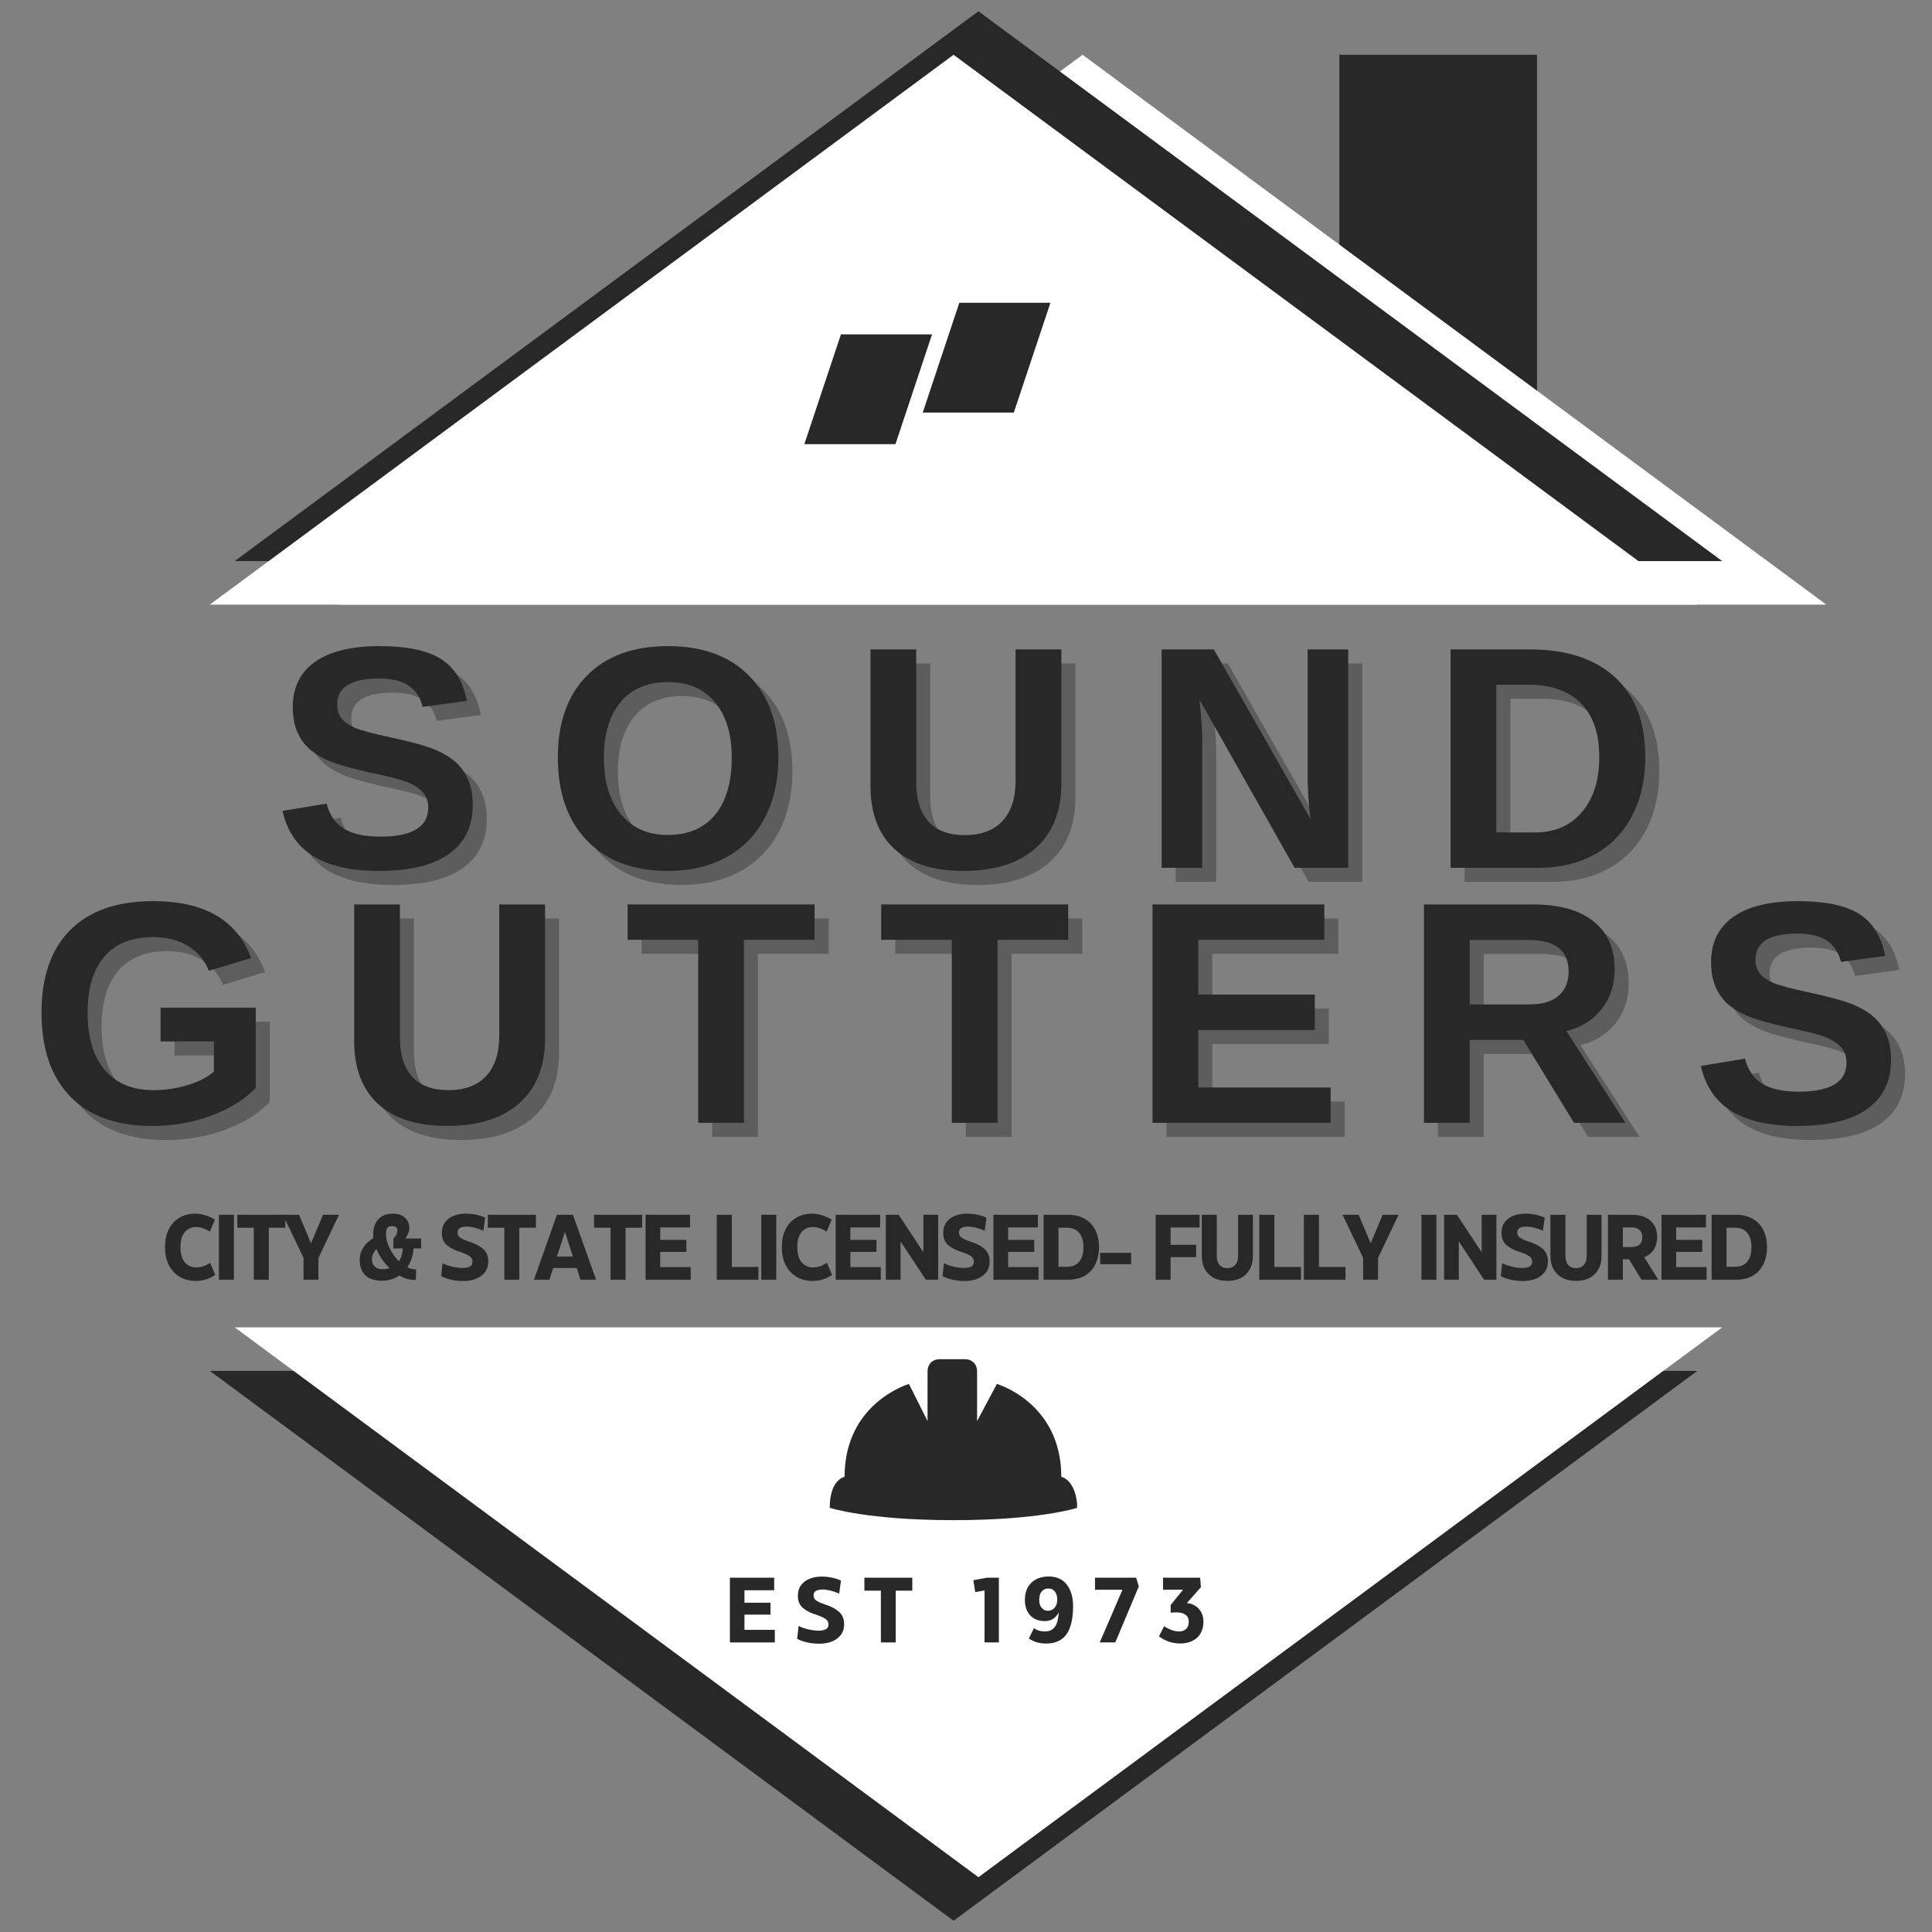 <svg xmlns="http://www.w3.org/2000/svg" xmlns:xlink="http://www.w3.org/1999/xlink" width="500" zoomAndPan="magnify" viewBox="0 0 375 375" height="500" preserveAspectRatio="xMidYMid meet" version="1.0"><rect x="0" y="0" width="375" height="375" fill="#808080" stroke="none"/><defs><g/><clipPath id="bfea6e0fd9"><path d="M 259.973 10.633 L 298.336 10.633 L 298.336 85.414 L 259.973 85.414 Z M 259.973 10.633 " clip-rule="nonzero"/></clipPath><clipPath id="7cecde736a"><path d="M 0.973 0.633 L 39.336 0.633 L 39.336 75.414 L 0.973 75.414 Z M 0.973 0.633 " clip-rule="nonzero"/></clipPath><clipPath id="0c1fde2411"><rect x="0" width="40" y="0" height="76"/></clipPath><clipPath id="26f0d1555e"><path d="M 65.766 10.633 L 354.676 10.633 L 354.676 117.359 L 65.766 117.359 Z M 65.766 10.633 " clip-rule="nonzero"/></clipPath><clipPath id="3bd9280e80"><path d="M 210.129 10.633 L 354.492 117.359 L 65.766 117.359 Z M 210.129 10.633 " clip-rule="nonzero"/></clipPath><clipPath id="f022d18fbb"><path d="M 0.766 0.633 L 289.676 0.633 L 289.676 107.359 L 0.766 107.359 Z M 0.766 0.633 " clip-rule="nonzero"/></clipPath><clipPath id="4c687a1baa"><path d="M 145.129 0.633 L 289.492 107.359 L 0.766 107.359 Z M 145.129 0.633 " clip-rule="nonzero"/></clipPath><clipPath id="8f90486362"><rect x="0" width="290" y="0" height="108"/></clipPath><clipPath id="ae03999d94"><path d="M 45.551 2.184 L 334.461 2.184 L 334.461 108.91 L 45.551 108.91 Z M 45.551 2.184 " clip-rule="nonzero"/></clipPath><clipPath id="00d0e18f83"><path d="M 189.914 2.184 L 334.277 108.91 L 45.551 108.91 Z M 189.914 2.184 " clip-rule="nonzero"/></clipPath><clipPath id="57e4e78dea"><path d="M 0.551 0.184 L 289.32 0.184 L 289.32 106.91 L 0.551 106.91 Z M 0.551 0.184 " clip-rule="nonzero"/></clipPath><clipPath id="7a4635a149"><path d="M 144.914 0.184 L 289.277 106.91 L 0.551 106.91 Z M 144.914 0.184 " clip-rule="nonzero"/></clipPath><clipPath id="995d0db4d0"><rect x="0" width="290" y="0" height="107"/></clipPath><clipPath id="f34e215985"><path d="M 40.723 10.633 L 329.633 10.633 L 329.633 117.359 L 40.723 117.359 Z M 40.723 10.633 " clip-rule="nonzero"/></clipPath><clipPath id="3bcef4e76d"><path d="M 185.086 10.633 L 329.449 117.359 L 40.723 117.359 Z M 185.086 10.633 " clip-rule="nonzero"/></clipPath><clipPath id="a90567962c"><path d="M 0.723 0.633 L 289.52 0.633 L 289.52 107.359 L 0.723 107.359 Z M 0.723 0.633 " clip-rule="nonzero"/></clipPath><clipPath id="60ab68425e"><path d="M 145.086 0.633 L 289.449 107.359 L 0.723 107.359 Z M 145.086 0.633 " clip-rule="nonzero"/></clipPath><clipPath id="da2626ef1e"><rect x="0" width="290" y="0" height="108"/></clipPath><clipPath id="5a6e01998a"><path d="M 156.125 64.898 L 180.926 64.898 L 180.926 86.207 L 156.125 86.207 Z M 156.125 64.898 " clip-rule="nonzero"/></clipPath><clipPath id="60ec684b35"><path d="M 163.227 64.898 L 180.91 64.898 L 173.809 86.207 L 156.125 86.207 Z M 163.227 64.898 " clip-rule="nonzero"/></clipPath><clipPath id="1aad1d5640"><path d="M 0.125 0.898 L 24.926 0.898 L 24.926 22.207 L 0.125 22.207 Z M 0.125 0.898 " clip-rule="nonzero"/></clipPath><clipPath id="641589b936"><path d="M 7.227 0.898 L 24.91 0.898 L 17.809 22.207 L 0.125 22.207 Z M 7.227 0.898 " clip-rule="nonzero"/></clipPath><clipPath id="a2a0db749e"><rect x="0" width="25" y="0" height="23"/></clipPath><clipPath id="7f6b2ff200"><path d="M 179.102 58.773 L 203.902 58.773 L 203.902 80.078 L 179.102 80.078 Z M 179.102 58.773 " clip-rule="nonzero"/></clipPath><clipPath id="1e646024c7"><path d="M 186.203 58.773 L 203.887 58.773 L 196.785 80.078 L 179.102 80.078 Z M 186.203 58.773 " clip-rule="nonzero"/></clipPath><clipPath id="4ec8b53e5b"><path d="M 0.102 0.773 L 24.902 0.773 L 24.902 22.078 L 0.102 22.078 Z M 0.102 0.773 " clip-rule="nonzero"/></clipPath><clipPath id="02e4daa081"><path d="M 7.203 0.773 L 24.887 0.773 L 17.785 22.078 L 0.102 22.078 Z M 7.203 0.773 " clip-rule="nonzero"/></clipPath><clipPath id="073d5196d2"><rect x="0" width="25" y="0" height="23"/></clipPath><clipPath id="367f566597"><path d="M 40.539 266.086 L 329.449 266.086 L 329.449 372.812 L 40.539 372.812 Z M 40.539 266.086 " clip-rule="nonzero"/></clipPath><clipPath id="1009fb9895"><path d="M 185.086 372.812 L 40.723 266.086 L 329.449 266.086 Z M 185.086 372.812 " clip-rule="nonzero"/></clipPath><clipPath id="3bdf153c86"><path d="M 0.559 0.086 L 289.449 0.086 L 289.449 106.812 L 0.559 106.812 Z M 0.559 0.086 " clip-rule="nonzero"/></clipPath><clipPath id="198b78e420"><path d="M 145.086 106.812 L 0.723 0.086 L 289.449 0.086 Z M 145.086 106.812 " clip-rule="nonzero"/></clipPath><clipPath id="7993142580"><rect x="0" width="290" y="0" height="107"/></clipPath><clipPath id="747331bfa8"><path d="M 45.367 257.637 L 334.277 257.637 L 334.277 364.363 L 45.367 364.363 Z M 45.367 257.637 " clip-rule="nonzero"/></clipPath><clipPath id="44782d602e"><path d="M 189.914 364.363 L 45.551 257.637 L 334.277 257.637 Z M 189.914 364.363 " clip-rule="nonzero"/></clipPath><clipPath id="3d2212954b"><path d="M 0.367 0.637 L 289.277 0.637 L 289.277 107.363 L 0.367 107.363 Z M 0.367 0.637 " clip-rule="nonzero"/></clipPath><clipPath id="c83bf96c9a"><path d="M 144.914 107.363 L 0.551 0.637 L 289.277 0.637 Z M 144.914 107.363 " clip-rule="nonzero"/></clipPath><clipPath id="53ad227c7a"><rect x="0" width="290" y="0" height="108"/></clipPath><clipPath id="0977fb7587"><path d="M 161.051 263.797 L 209.051 263.797 L 209.051 295.297 L 161.051 295.297 Z M 161.051 263.797 " clip-rule="nonzero"/></clipPath></defs><g clip-path="url(#bfea6e0fd9)"><g transform="matrix(1, 0, 0, 1, 259, 10)"><g clip-path="url(#0c1fde2411)"><g clip-path="url(#7cecde736a)"><path fill="#282828" d="M 0.973 0.633 L 39.336 0.633 L 39.336 75.414 L 0.973 75.414 Z M 0.973 0.633 " fill-opacity="1" fill-rule="nonzero"/></g></g></g></g><g clip-path="url(#26f0d1555e)"><g clip-path="url(#3bd9280e80)"><g transform="matrix(1, 0, 0, 1, 65, 10)"><g clip-path="url(#8f90486362)"><g clip-path="url(#f022d18fbb)"><g clip-path="url(#4c687a1baa)"><path fill="#ffffff" d="M 0.766 0.633 L 289.676 0.633 L 289.676 107.359 L 0.766 107.359 Z M 0.766 0.633 " fill-opacity="1" fill-rule="nonzero"/></g></g></g></g></g></g><g clip-path="url(#ae03999d94)"><g clip-path="url(#00d0e18f83)"><g transform="matrix(1, 0, 0, 1, 45, 2)"><g clip-path="url(#995d0db4d0)"><g clip-path="url(#57e4e78dea)"><g clip-path="url(#7a4635a149)"><path fill="#282828" d="M 0.551 0.184 L 289.461 0.184 L 289.461 106.91 L 0.551 106.91 Z M 0.551 0.184 " fill-opacity="1" fill-rule="nonzero"/></g></g></g></g></g></g><g clip-path="url(#f34e215985)"><g clip-path="url(#3bcef4e76d)"><g transform="matrix(1, 0, 0, 1, 40, 10)"><g clip-path="url(#da2626ef1e)"><g clip-path="url(#a90567962c)"><g clip-path="url(#60ab68425e)"><path fill="#ffffff" d="M 0.723 0.633 L 289.633 0.633 L 289.633 107.359 L 0.723 107.359 Z M 0.723 0.633 " fill-opacity="1" fill-rule="nonzero"/></g></g></g></g></g></g><g clip-path="url(#5a6e01998a)"><g clip-path="url(#60ec684b35)"><g transform="matrix(1, 0, 0, 1, 156, 64)"><g clip-path="url(#a2a0db749e)"><g clip-path="url(#1aad1d5640)"><g clip-path="url(#641589b936)"><path fill="#282828" d="M 0.125 0.898 L 24.926 0.898 L 24.926 22.207 L 0.125 22.207 Z M 0.125 0.898 " fill-opacity="1" fill-rule="nonzero"/></g></g></g></g></g></g><g clip-path="url(#7f6b2ff200)"><g clip-path="url(#1e646024c7)"><g transform="matrix(1, 0, 0, 1, 179, 58)"><g clip-path="url(#073d5196d2)"><g clip-path="url(#4ec8b53e5b)"><g clip-path="url(#02e4daa081)"><path fill="#282828" d="M 0.102 0.773 L 24.902 0.773 L 24.902 22.078 L 0.102 22.078 Z M 0.102 0.773 " fill-opacity="1" fill-rule="nonzero"/></g></g></g></g></g></g><g fill="#282828" fill-opacity="0.4"><g transform="translate(55.783, 171.164)"><g><path d="M 38.703 -12.219 C 38.703 -8.062 37.16 -4.883 34.078 -2.688 C 30.992 -0.488 26.473 0.609 20.516 0.609 C 15.078 0.609 10.812 -0.352 7.719 -2.281 C 4.633 -4.207 2.656 -7.129 1.781 -11.047 L 10.344 -12.453 C 10.926 -10.211 12.062 -8.582 13.75 -7.562 C 15.438 -6.551 17.773 -6.047 20.766 -6.047 C 26.961 -6.047 30.062 -7.93 30.062 -11.703 C 30.062 -12.91 29.703 -13.906 28.984 -14.688 C 28.273 -15.469 27.273 -16.117 25.984 -16.641 C 24.691 -17.16 22.207 -17.789 18.531 -18.531 C 15.363 -19.281 13.156 -19.879 11.906 -20.328 C 10.664 -20.773 9.547 -21.305 8.547 -21.922 C 7.547 -22.535 6.691 -23.27 5.984 -24.125 C 5.285 -24.988 4.738 -26.004 4.344 -27.172 C 3.957 -28.336 3.766 -29.672 3.766 -31.172 C 3.766 -35.004 5.203 -37.938 8.078 -39.969 C 10.953 -42.008 15.141 -43.031 20.641 -43.031 C 25.898 -43.031 29.848 -42.207 32.484 -40.562 C 35.117 -38.914 36.816 -36.195 37.578 -32.406 L 28.984 -31.234 C 28.535 -33.055 27.633 -34.426 26.281 -35.344 C 24.926 -36.27 22.988 -36.734 20.469 -36.734 C 15.082 -36.734 12.391 -35.051 12.391 -31.688 C 12.391 -30.582 12.676 -29.676 13.25 -28.969 C 13.82 -28.27 14.672 -27.676 15.797 -27.188 C 16.922 -26.695 19.195 -26.082 22.625 -25.344 C 26.695 -24.477 29.609 -23.676 31.359 -22.938 C 33.117 -22.207 34.508 -21.352 35.531 -20.375 C 36.562 -19.406 37.348 -18.242 37.891 -16.891 C 38.43 -15.535 38.703 -13.977 38.703 -12.219 Z M 38.703 -12.219 "/></g></g></g><g fill="#282828" fill-opacity="0.4"><g transform="translate(108.468, 171.164)"><g><path d="M 45.344 -21.391 C 45.344 -16.984 44.469 -13.102 42.719 -9.75 C 40.977 -6.395 38.484 -3.828 35.234 -2.047 C 31.984 -0.273 28.191 0.609 23.859 0.609 C 17.203 0.609 11.984 -1.348 8.203 -5.266 C 4.422 -9.191 2.531 -14.566 2.531 -21.391 C 2.531 -28.191 4.414 -33.5 8.188 -37.312 C 11.957 -41.125 17.203 -43.031 23.922 -43.031 C 30.641 -43.031 35.891 -41.102 39.672 -37.25 C 43.453 -33.395 45.344 -28.109 45.344 -21.391 Z M 36.281 -21.391 C 36.281 -25.961 35.195 -29.547 33.031 -32.141 C 30.875 -34.742 27.836 -36.047 23.922 -36.047 C 19.953 -36.047 16.883 -34.754 14.719 -32.172 C 12.551 -29.598 11.469 -26.004 11.469 -21.391 C 11.469 -16.734 12.57 -13.066 14.781 -10.391 C 17 -7.711 20.023 -6.375 23.859 -6.375 C 27.828 -6.375 30.891 -7.676 33.047 -10.281 C 35.203 -12.895 36.281 -16.598 36.281 -21.391 Z M 36.281 -21.391 "/></g></g></g><g fill="#282828" fill-opacity="0.4"><g transform="translate(167.984, 171.164)"><g><path d="M 21.75 0.609 C 15.914 0.609 11.445 -0.812 8.344 -3.656 C 5.25 -6.508 3.703 -10.586 3.703 -15.891 L 3.703 -42.391 L 12.578 -42.391 L 12.578 -16.578 C 12.578 -13.234 13.375 -10.691 14.969 -8.953 C 16.562 -7.211 18.906 -6.344 22 -6.344 C 25.164 -6.344 27.598 -7.25 29.297 -9.062 C 31.004 -10.883 31.859 -13.488 31.859 -16.875 L 31.859 -42.391 L 40.75 -42.391 L 40.75 -16.344 C 40.75 -10.969 39.086 -6.797 35.766 -3.828 C 32.441 -0.867 27.77 0.609 21.75 0.609 Z M 21.75 0.609 "/></g></g></g><g fill="#282828" fill-opacity="0.4"><g transform="translate(224.069, 171.164)"><g><path d="M 29.938 0 L 11.469 -32.641 C 11.82 -29.473 12 -26.926 12 -25 L 12 0 L 4.125 0 L 4.125 -42.391 L 14.266 -42.391 L 33.016 -9.484 C 32.648 -12.504 32.469 -15.258 32.469 -17.75 L 32.469 -42.391 L 40.344 -42.391 L 40.344 0 Z M 29.938 0 "/></g></g></g><g fill="#282828" fill-opacity="0.4"><g transform="translate(280.154, 171.164)"><g><path d="M 41.922 -21.516 C 41.922 -17.141 41.062 -13.32 39.344 -10.062 C 37.625 -6.801 35.195 -4.305 32.062 -2.578 C 28.926 -0.859 25.332 0 21.281 0 L 4.125 0 L 4.125 -42.391 L 19.469 -42.391 C 26.613 -42.391 32.141 -40.586 36.047 -36.984 C 39.961 -33.391 41.922 -28.234 41.922 -21.516 Z M 32.984 -21.516 C 32.984 -26.066 31.797 -29.539 29.422 -31.938 C 27.055 -34.332 23.676 -35.531 19.281 -35.531 L 13 -35.531 L 13 -6.859 L 20.516 -6.859 C 24.328 -6.859 27.359 -8.172 29.609 -10.797 C 31.859 -13.43 32.984 -17.004 32.984 -21.516 Z M 32.984 -21.516 "/></g></g></g><g fill="#282828" fill-opacity="0.4"><g transform="translate(8.252, 220.664)"><g><path d="M 24.25 -6.344 C 26.562 -6.344 28.801 -6.676 30.969 -7.344 C 33.133 -8.02 34.805 -8.883 35.984 -9.938 L 35.984 -15.797 L 25.641 -15.797 L 25.641 -22.359 L 44.109 -22.359 L 44.109 -6.766 C 41.867 -4.461 38.945 -2.656 35.344 -1.344 C 31.738 -0.039 27.961 0.609 24.016 0.609 C 17.109 0.609 11.801 -1.301 8.094 -5.125 C 4.383 -8.945 2.531 -14.367 2.531 -21.391 C 2.531 -28.367 4.395 -33.719 8.125 -37.438 C 11.852 -41.164 17.219 -43.031 24.219 -43.031 C 34.164 -43.031 40.492 -39.348 43.203 -31.984 L 35.031 -29.516 C 34.145 -31.66 32.758 -33.285 30.875 -34.391 C 28.988 -35.492 26.77 -36.047 24.219 -36.047 C 20.051 -36.047 16.883 -34.781 14.719 -32.25 C 12.551 -29.727 11.469 -26.109 11.469 -21.391 C 11.469 -16.598 12.582 -12.891 14.812 -10.266 C 17.051 -7.648 20.195 -6.344 24.25 -6.344 Z M 24.25 -6.344 "/></g></g></g><g fill="#282828" fill-opacity="0.4"><g transform="translate(67.767, 220.664)"><g><path d="M 21.75 0.609 C 15.914 0.609 11.445 -0.812 8.344 -3.656 C 5.25 -6.508 3.703 -10.586 3.703 -15.891 L 3.703 -42.391 L 12.578 -42.391 L 12.578 -16.578 C 12.578 -13.234 13.375 -10.691 14.969 -8.953 C 16.562 -7.211 18.906 -6.344 22 -6.344 C 25.164 -6.344 27.598 -7.25 29.297 -9.062 C 31.004 -10.883 31.859 -13.488 31.859 -16.875 L 31.859 -42.391 L 40.75 -42.391 L 40.75 -16.344 C 40.75 -10.969 39.086 -6.797 35.766 -3.828 C 32.441 -0.867 27.77 0.609 21.75 0.609 Z M 21.75 0.609 "/></g></g></g><g fill="#282828" fill-opacity="0.4"><g transform="translate(123.852, 220.664)"><g><path d="M 23.266 -35.531 L 23.266 0 L 14.391 0 L 14.391 -35.531 L 0.688 -35.531 L 0.688 -42.391 L 36.984 -42.391 L 36.984 -35.531 Z M 23.266 -35.531 "/></g></g></g><g fill="#282828" fill-opacity="0.4"><g transform="translate(173.077, 220.664)"><g><path d="M 23.266 -35.531 L 23.266 0 L 14.391 0 L 14.391 -35.531 L 0.688 -35.531 L 0.688 -42.391 L 36.984 -42.391 L 36.984 -35.531 Z M 23.266 -35.531 "/></g></g></g><g fill="#282828" fill-opacity="0.4"><g transform="translate(222.303, 220.664)"><g><path d="M 4.125 0 L 4.125 -42.391 L 37.469 -42.391 L 37.469 -35.531 L 13 -35.531 L 13 -24.891 L 35.625 -24.891 L 35.625 -18.031 L 13 -18.031 L 13 -6.859 L 38.703 -6.859 L 38.703 0 Z M 4.125 0 "/></g></g></g><g fill="#282828" fill-opacity="0.4"><g transform="translate(274.988, 220.664)"><g><path d="M 33.25 0 L 23.406 -16.094 L 13 -16.094 L 13 0 L 4.125 0 L 4.125 -42.391 L 25.312 -42.391 C 30.363 -42.391 34.266 -41.301 37.016 -39.125 C 39.766 -36.957 41.141 -33.836 41.141 -29.766 C 41.141 -26.797 40.297 -24.234 38.609 -22.078 C 36.922 -19.922 34.645 -18.5 31.781 -17.812 L 43.234 0 Z M 32.203 -29.391 C 32.203 -33.461 29.594 -35.5 24.375 -35.5 L 13 -35.5 L 13 -22.984 L 24.609 -22.984 C 27.098 -22.984 28.984 -23.547 30.266 -24.672 C 31.555 -25.797 32.203 -27.367 32.203 -29.391 Z M 32.203 -29.391 "/></g></g></g><g fill="#282828" fill-opacity="0.4"><g transform="translate(331.074, 220.664)"><g><path d="M 38.703 -12.219 C 38.703 -8.062 37.16 -4.883 34.078 -2.688 C 30.992 -0.488 26.473 0.609 20.516 0.609 C 15.078 0.609 10.812 -0.352 7.719 -2.281 C 4.633 -4.207 2.656 -7.129 1.781 -11.047 L 10.344 -12.453 C 10.926 -10.211 12.062 -8.582 13.75 -7.562 C 15.438 -6.551 17.773 -6.047 20.766 -6.047 C 26.961 -6.047 30.062 -7.93 30.062 -11.703 C 30.062 -12.91 29.703 -13.906 28.984 -14.688 C 28.273 -15.469 27.273 -16.117 25.984 -16.641 C 24.691 -17.16 22.207 -17.789 18.531 -18.531 C 15.363 -19.281 13.156 -19.879 11.906 -20.328 C 10.664 -20.773 9.547 -21.305 8.547 -21.922 C 7.547 -22.535 6.691 -23.27 5.984 -24.125 C 5.285 -24.988 4.738 -26.004 4.344 -27.172 C 3.957 -28.336 3.766 -29.672 3.766 -31.172 C 3.766 -35.004 5.203 -37.938 8.078 -39.969 C 10.953 -42.008 15.141 -43.031 20.641 -43.031 C 25.898 -43.031 29.848 -42.207 32.484 -40.562 C 35.117 -38.914 36.816 -36.195 37.578 -32.406 L 28.984 -31.234 C 28.535 -33.055 27.633 -34.426 26.281 -35.344 C 24.926 -36.27 22.988 -36.734 20.469 -36.734 C 15.082 -36.734 12.391 -35.051 12.391 -31.688 C 12.391 -30.582 12.676 -29.676 13.25 -28.969 C 13.82 -28.27 14.672 -27.676 15.797 -27.188 C 16.922 -26.695 19.195 -26.082 22.625 -25.344 C 26.695 -24.477 29.609 -23.676 31.359 -22.938 C 33.117 -22.207 34.508 -21.352 35.531 -20.375 C 36.562 -19.406 37.348 -18.242 37.891 -16.891 C 38.43 -15.535 38.703 -13.977 38.703 -12.219 Z M 38.703 -12.219 "/></g></g></g><g fill="#282828" fill-opacity="1"><g transform="translate(53.059, 168.44)"><g><path d="M 38.703 -12.219 C 38.703 -8.062 37.16 -4.883 34.078 -2.688 C 30.992 -0.488 26.473 0.609 20.516 0.609 C 15.078 0.609 10.812 -0.352 7.719 -2.281 C 4.633 -4.207 2.656 -7.129 1.781 -11.047 L 10.344 -12.453 C 10.926 -10.211 12.062 -8.582 13.75 -7.562 C 15.438 -6.551 17.773 -6.047 20.766 -6.047 C 26.961 -6.047 30.062 -7.93 30.062 -11.703 C 30.062 -12.91 29.703 -13.906 28.984 -14.688 C 28.273 -15.469 27.273 -16.117 25.984 -16.641 C 24.691 -17.16 22.207 -17.789 18.531 -18.531 C 15.363 -19.281 13.156 -19.879 11.906 -20.328 C 10.664 -20.773 9.547 -21.305 8.547 -21.922 C 7.547 -22.535 6.691 -23.27 5.984 -24.125 C 5.285 -24.988 4.738 -26.004 4.344 -27.172 C 3.957 -28.336 3.766 -29.672 3.766 -31.172 C 3.766 -35.004 5.203 -37.938 8.078 -39.969 C 10.953 -42.008 15.141 -43.031 20.641 -43.031 C 25.898 -43.031 29.848 -42.207 32.484 -40.562 C 35.117 -38.914 36.816 -36.195 37.578 -32.406 L 28.984 -31.234 C 28.535 -33.055 27.633 -34.426 26.281 -35.344 C 24.926 -36.27 22.988 -36.734 20.469 -36.734 C 15.082 -36.734 12.391 -35.051 12.391 -31.688 C 12.391 -30.582 12.676 -29.676 13.25 -28.969 C 13.82 -28.27 14.672 -27.676 15.797 -27.188 C 16.922 -26.695 19.195 -26.082 22.625 -25.344 C 26.695 -24.477 29.609 -23.676 31.359 -22.938 C 33.117 -22.207 34.508 -21.352 35.531 -20.375 C 36.562 -19.406 37.348 -18.242 37.891 -16.891 C 38.43 -15.535 38.703 -13.977 38.703 -12.219 Z M 38.703 -12.219 "/></g></g></g><g fill="#282828" fill-opacity="1"><g transform="translate(105.745, 168.44)"><g><path d="M 45.344 -21.391 C 45.344 -16.984 44.469 -13.102 42.719 -9.75 C 40.977 -6.395 38.484 -3.828 35.234 -2.047 C 31.984 -0.273 28.191 0.609 23.859 0.609 C 17.203 0.609 11.984 -1.348 8.203 -5.266 C 4.422 -9.191 2.531 -14.566 2.531 -21.391 C 2.531 -28.191 4.414 -33.5 8.188 -37.312 C 11.957 -41.125 17.203 -43.031 23.922 -43.031 C 30.641 -43.031 35.891 -41.102 39.672 -37.25 C 43.453 -33.395 45.344 -28.109 45.344 -21.391 Z M 36.281 -21.391 C 36.281 -25.961 35.195 -29.547 33.031 -32.141 C 30.875 -34.742 27.836 -36.047 23.922 -36.047 C 19.953 -36.047 16.883 -34.754 14.719 -32.172 C 12.551 -29.598 11.469 -26.004 11.469 -21.391 C 11.469 -16.734 12.57 -13.066 14.781 -10.391 C 17 -7.711 20.023 -6.375 23.859 -6.375 C 27.828 -6.375 30.891 -7.676 33.047 -10.281 C 35.203 -12.895 36.281 -16.598 36.281 -21.391 Z M 36.281 -21.391 "/></g></g></g><g fill="#282828" fill-opacity="1"><g transform="translate(165.26, 168.44)"><g><path d="M 21.75 0.609 C 15.914 0.609 11.445 -0.812 8.344 -3.656 C 5.25 -6.508 3.703 -10.586 3.703 -15.891 L 3.703 -42.391 L 12.578 -42.391 L 12.578 -16.578 C 12.578 -13.234 13.375 -10.691 14.969 -8.953 C 16.562 -7.211 18.906 -6.344 22 -6.344 C 25.164 -6.344 27.598 -7.25 29.297 -9.062 C 31.004 -10.883 31.859 -13.488 31.859 -16.875 L 31.859 -42.391 L 40.75 -42.391 L 40.75 -16.344 C 40.75 -10.969 39.086 -6.797 35.766 -3.828 C 32.441 -0.867 27.77 0.609 21.75 0.609 Z M 21.75 0.609 "/></g></g></g><g fill="#282828" fill-opacity="1"><g transform="translate(221.345, 168.44)"><g><path d="M 29.938 0 L 11.469 -32.641 C 11.82 -29.473 12 -26.926 12 -25 L 12 0 L 4.125 0 L 4.125 -42.391 L 14.266 -42.391 L 33.016 -9.484 C 32.648 -12.504 32.469 -15.258 32.469 -17.75 L 32.469 -42.391 L 40.344 -42.391 L 40.344 0 Z M 29.938 0 "/></g></g></g><g fill="#282828" fill-opacity="1"><g transform="translate(277.43, 168.44)"><g><path d="M 41.922 -21.516 C 41.922 -17.141 41.062 -13.32 39.344 -10.062 C 37.625 -6.801 35.195 -4.305 32.062 -2.578 C 28.926 -0.859 25.332 0 21.281 0 L 4.125 0 L 4.125 -42.391 L 19.469 -42.391 C 26.613 -42.391 32.141 -40.586 36.047 -36.984 C 39.961 -33.391 41.922 -28.234 41.922 -21.516 Z M 32.984 -21.516 C 32.984 -26.066 31.797 -29.539 29.422 -31.938 C 27.055 -34.332 23.676 -35.531 19.281 -35.531 L 13 -35.531 L 13 -6.859 L 20.516 -6.859 C 24.328 -6.859 27.359 -8.172 29.609 -10.797 C 31.859 -13.43 32.984 -17.004 32.984 -21.516 Z M 32.984 -21.516 "/></g></g></g><g fill="#282828" fill-opacity="1"><g transform="translate(5.528, 217.94)"><g><path d="M 24.25 -6.344 C 26.562 -6.344 28.801 -6.676 30.969 -7.344 C 33.133 -8.02 34.805 -8.883 35.984 -9.938 L 35.984 -15.797 L 25.641 -15.797 L 25.641 -22.359 L 44.109 -22.359 L 44.109 -6.766 C 41.867 -4.461 38.945 -2.656 35.344 -1.344 C 31.738 -0.039 27.961 0.609 24.016 0.609 C 17.109 0.609 11.801 -1.301 8.094 -5.125 C 4.383 -8.945 2.531 -14.367 2.531 -21.391 C 2.531 -28.367 4.395 -33.719 8.125 -37.438 C 11.852 -41.164 17.219 -43.031 24.219 -43.031 C 34.164 -43.031 40.492 -39.348 43.203 -31.984 L 35.031 -29.516 C 34.145 -31.66 32.758 -33.285 30.875 -34.391 C 28.988 -35.492 26.77 -36.047 24.219 -36.047 C 20.051 -36.047 16.883 -34.781 14.719 -32.25 C 12.551 -29.727 11.469 -26.109 11.469 -21.391 C 11.469 -16.598 12.582 -12.891 14.812 -10.266 C 17.051 -7.648 20.195 -6.344 24.25 -6.344 Z M 24.25 -6.344 "/></g></g></g><g fill="#282828" fill-opacity="1"><g transform="translate(65.043, 217.94)"><g><path d="M 21.75 0.609 C 15.914 0.609 11.445 -0.812 8.344 -3.656 C 5.25 -6.508 3.703 -10.586 3.703 -15.891 L 3.703 -42.391 L 12.578 -42.391 L 12.578 -16.578 C 12.578 -13.234 13.375 -10.691 14.969 -8.953 C 16.562 -7.211 18.906 -6.344 22 -6.344 C 25.164 -6.344 27.598 -7.25 29.297 -9.062 C 31.004 -10.883 31.859 -13.488 31.859 -16.875 L 31.859 -42.391 L 40.75 -42.391 L 40.75 -16.344 C 40.75 -10.969 39.086 -6.797 35.766 -3.828 C 32.441 -0.867 27.77 0.609 21.75 0.609 Z M 21.75 0.609 "/></g></g></g><g fill="#282828" fill-opacity="1"><g transform="translate(121.128, 217.94)"><g><path d="M 23.266 -35.531 L 23.266 0 L 14.391 0 L 14.391 -35.531 L 0.688 -35.531 L 0.688 -42.391 L 36.984 -42.391 L 36.984 -35.531 Z M 23.266 -35.531 "/></g></g></g><g fill="#282828" fill-opacity="1"><g transform="translate(170.354, 217.94)"><g><path d="M 23.266 -35.531 L 23.266 0 L 14.391 0 L 14.391 -35.531 L 0.688 -35.531 L 0.688 -42.391 L 36.984 -42.391 L 36.984 -35.531 Z M 23.266 -35.531 "/></g></g></g><g fill="#282828" fill-opacity="1"><g transform="translate(219.579, 217.94)"><g><path d="M 4.125 0 L 4.125 -42.391 L 37.469 -42.391 L 37.469 -35.531 L 13 -35.531 L 13 -24.891 L 35.625 -24.891 L 35.625 -18.031 L 13 -18.031 L 13 -6.859 L 38.703 -6.859 L 38.703 0 Z M 4.125 0 "/></g></g></g><g fill="#282828" fill-opacity="1"><g transform="translate(272.264, 217.94)"><g><path d="M 33.25 0 L 23.406 -16.094 L 13 -16.094 L 13 0 L 4.125 0 L 4.125 -42.391 L 25.312 -42.391 C 30.363 -42.391 34.266 -41.301 37.016 -39.125 C 39.766 -36.957 41.141 -33.836 41.141 -29.766 C 41.141 -26.797 40.297 -24.234 38.609 -22.078 C 36.922 -19.922 34.645 -18.5 31.781 -17.812 L 43.234 0 Z M 32.203 -29.391 C 32.203 -33.461 29.594 -35.5 24.375 -35.5 L 13 -35.5 L 13 -22.984 L 24.609 -22.984 C 27.098 -22.984 28.984 -23.547 30.266 -24.672 C 31.555 -25.797 32.203 -27.367 32.203 -29.391 Z M 32.203 -29.391 "/></g></g></g><g fill="#282828" fill-opacity="1"><g transform="translate(328.35, 217.94)"><g><path d="M 38.703 -12.219 C 38.703 -8.062 37.16 -4.883 34.078 -2.688 C 30.992 -0.488 26.473 0.609 20.516 0.609 C 15.078 0.609 10.812 -0.352 7.719 -2.281 C 4.633 -4.207 2.656 -7.129 1.781 -11.047 L 10.344 -12.453 C 10.926 -10.211 12.062 -8.582 13.75 -7.562 C 15.438 -6.551 17.773 -6.047 20.766 -6.047 C 26.961 -6.047 30.062 -7.93 30.062 -11.703 C 30.062 -12.91 29.703 -13.906 28.984 -14.688 C 28.273 -15.469 27.273 -16.117 25.984 -16.641 C 24.691 -17.16 22.207 -17.789 18.531 -18.531 C 15.363 -19.281 13.156 -19.879 11.906 -20.328 C 10.664 -20.773 9.547 -21.305 8.547 -21.922 C 7.547 -22.535 6.691 -23.27 5.984 -24.125 C 5.285 -24.988 4.738 -26.004 4.344 -27.172 C 3.957 -28.336 3.766 -29.672 3.766 -31.172 C 3.766 -35.004 5.203 -37.938 8.078 -39.969 C 10.953 -42.008 15.141 -43.031 20.641 -43.031 C 25.898 -43.031 29.848 -42.207 32.484 -40.562 C 35.117 -38.914 36.816 -36.195 37.578 -32.406 L 28.984 -31.234 C 28.535 -33.055 27.633 -34.426 26.281 -35.344 C 24.926 -36.27 22.988 -36.734 20.469 -36.734 C 15.082 -36.734 12.391 -35.051 12.391 -31.688 C 12.391 -30.582 12.676 -29.676 13.25 -28.969 C 13.82 -28.27 14.672 -27.676 15.797 -27.188 C 16.922 -26.695 19.195 -26.082 22.625 -25.344 C 26.695 -24.477 29.609 -23.676 31.359 -22.938 C 33.117 -22.207 34.508 -21.352 35.531 -20.375 C 36.562 -19.406 37.348 -18.242 37.891 -16.891 C 38.43 -15.535 38.703 -13.977 38.703 -12.219 Z M 38.703 -12.219 "/></g></g></g><g clip-path="url(#367f566597)"><g clip-path="url(#1009fb9895)"><g transform="matrix(1, 0, 0, 1, 40, 266)"><g clip-path="url(#7993142580)"><g clip-path="url(#3bdf153c86)"><g clip-path="url(#198b78e420)"><path fill="#282828" d="M 289.449 106.812 L 0.539 106.812 L 0.539 0.086 L 289.449 0.086 Z M 289.449 106.812 " fill-opacity="1" fill-rule="nonzero"/></g></g></g></g></g></g><g clip-path="url(#747331bfa8)"><g clip-path="url(#44782d602e)"><g transform="matrix(1, 0, 0, 1, 45, 257)"><g clip-path="url(#53ad227c7a)"><g clip-path="url(#3d2212954b)"><g clip-path="url(#c83bf96c9a)"><path fill="#ffffff" d="M 289.277 107.363 L 0.367 107.363 L 0.367 0.637 L 289.277 0.637 Z M 289.277 107.363 " fill-opacity="1" fill-rule="nonzero"/></g></g></g></g></g></g><g clip-path="url(#0977fb7587)"><path fill="#282828" d="M 205.996 286.648 C 205.996 272.23 193.496 268.625 193.496 268.625 L 189.652 275.836 L 189.652 266.219 C 189.652 264.777 188.691 263.816 187.246 263.816 L 182.441 263.816 C 181 263.816 180.035 264.777 180.035 266.219 L 180.035 275.836 L 176.43 268.625 C 176.43 268.625 163.934 272.23 163.934 286.648 C 163.934 286.648 161.051 287.129 161.051 292.66 C 161.051 292.66 168.258 295.062 185.086 295.062 C 201.91 295.062 209.121 292.66 209.121 292.66 C 208.879 287.129 205.996 286.648 205.996 286.648 Z M 205.996 286.648 " fill-opacity="1" fill-rule="nonzero"/></g><g fill="#282828" fill-opacity="1"><g transform="translate(31.254, 248.395)"><g><path d="M 6.734 0.234 C 5.609 0.234 4.594 -0.02 3.688 -0.531 C 2.789 -1.051 2.082 -1.797 1.562 -2.766 C 1.039 -3.742 0.781 -4.926 0.781 -6.312 C 0.781 -7.676 1.023 -8.844 1.516 -9.812 C 2.016 -10.789 2.707 -11.535 3.594 -12.047 C 4.477 -12.566 5.492 -12.828 6.641 -12.828 C 7.266 -12.828 7.895 -12.727 8.531 -12.531 C 9.176 -12.344 9.816 -12.051 10.453 -11.656 L 9.469 -9.328 C 9.031 -9.629 8.586 -9.852 8.141 -10 C 7.691 -10.156 7.242 -10.234 6.797 -10.234 C 5.922 -10.234 5.195 -9.91 4.625 -9.266 C 4.062 -8.629 3.781 -7.648 3.781 -6.328 C 3.781 -5.023 4.062 -4.039 4.625 -3.375 C 5.195 -2.719 5.926 -2.391 6.812 -2.391 C 7.758 -2.391 8.664 -2.691 9.531 -3.297 L 10.516 -0.938 C 9.391 -0.156 8.129 0.234 6.734 0.234 Z M 6.734 0.234 "/></g></g></g><g fill="#282828" fill-opacity="1"><g transform="translate(41.305, 248.395)"><g><path d="M 4.094 0 L 1.188 0 L 1.188 -12.609 L 4.094 -12.609 Z M 4.094 0 "/></g></g></g><g fill="#282828" fill-opacity="1"><g transform="translate(45.7, 248.395)"><g><path d="M 0.359 -12.609 L 9.688 -12.609 L 9.688 -10.094 L 6.469 -10.094 L 6.469 0 L 3.562 0 L 3.562 -10.094 L 0.359 -10.094 Z M 0.359 -12.609 "/></g></g></g><g fill="#282828" fill-opacity="1"><g transform="translate(54.867, 248.395)"><g><path d="M 7.844 -12.609 L 10.922 -12.609 L 6.938 -4.219 L 6.938 0 L 4.047 0 L 4.047 -4.25 L 0.047 -12.609 L 3.172 -12.609 L 5.5 -7.078 Z M 7.844 -12.609 "/></g></g></g><g fill="#282828" fill-opacity="1"><g transform="translate(64.954, 248.395)"><g/></g></g><g fill="#282828" fill-opacity="1"><g transform="translate(69.042, 248.395)"><g><path d="M 12.703 -8 L 12.703 -6.078 L 11.234 -6.078 C 11.203 -5.453 11.082 -4.82 10.875 -4.188 C 10.676 -3.562 10.391 -2.973 10.016 -2.422 C 10.617 -2.117 11.191 -1.984 11.734 -2.016 L 11.672 0.016 C 11.117 0.055 10.57 0.004 10.031 -0.141 C 9.488 -0.297 8.961 -0.52 8.453 -0.812 C 8.004 -0.508 7.492 -0.266 6.922 -0.078 C 6.359 0.098 5.738 0.188 5.062 0.188 C 4.062 0.188 3.242 0.016 2.609 -0.328 C 1.984 -0.672 1.52 -1.141 1.219 -1.734 C 0.926 -2.328 0.781 -3.004 0.781 -3.766 C 0.781 -4.504 0.914 -5.156 1.188 -5.719 C 1.469 -6.281 1.812 -6.754 2.219 -7.141 C 2.625 -7.535 3.023 -7.852 3.422 -8.094 C 3.41 -8.219 3.398 -8.348 3.391 -8.484 C 3.391 -8.617 3.391 -8.742 3.391 -8.859 C 3.398 -10.078 3.738 -11.039 4.406 -11.75 C 5.082 -12.469 6.02 -12.828 7.219 -12.828 C 7.914 -12.828 8.5 -12.703 8.969 -12.453 C 9.438 -12.211 9.789 -11.883 10.031 -11.469 C 10.281 -11.051 10.406 -10.594 10.406 -10.094 C 10.406 -9.738 10.336 -9.383 10.203 -9.031 C 10.066 -8.688 9.879 -8.344 9.641 -8 Z M 8.391 -3.578 C 8.629 -3.941 8.805 -4.336 8.922 -4.766 C 9.047 -5.191 9.117 -5.629 9.141 -6.078 L 7.312 -6.078 L 7.312 -8 C 7.613 -8.27 7.816 -8.539 7.922 -8.812 C 8.035 -9.082 8.094 -9.332 8.094 -9.562 C 8.094 -9.832 8.004 -10.039 7.828 -10.188 C 7.66 -10.332 7.398 -10.406 7.047 -10.406 C 6.523 -10.406 6.195 -10.25 6.062 -9.938 C 5.938 -9.625 5.875 -9.258 5.875 -8.844 C 5.875 -8.27 5.984 -7.664 6.203 -7.031 C 6.43 -6.406 6.734 -5.797 7.109 -5.203 C 7.484 -4.609 7.91 -4.066 8.391 -3.578 Z M 5.188 -2.047 C 5.445 -2.047 5.691 -2.062 5.922 -2.094 C 6.148 -2.133 6.367 -2.188 6.578 -2.25 C 6.023 -2.781 5.531 -3.363 5.094 -4 C 4.656 -4.633 4.297 -5.289 4.016 -5.969 C 3.766 -5.695 3.555 -5.398 3.391 -5.078 C 3.234 -4.766 3.156 -4.395 3.156 -3.969 C 3.156 -3.395 3.328 -2.93 3.672 -2.578 C 4.023 -2.223 4.531 -2.047 5.188 -2.047 Z M 5.188 -2.047 "/></g></g></g><g fill="#282828" fill-opacity="1"><g transform="translate(85.09, 248.395)"><g><path d="M 4.875 0.25 C 3.238 0.25 1.797 -0.062 0.547 -0.688 L 0.812 -3.203 C 1.188 -3.016 1.598 -2.848 2.047 -2.703 C 2.504 -2.566 2.961 -2.461 3.422 -2.391 C 3.891 -2.316 4.312 -2.281 4.688 -2.281 C 5.238 -2.281 5.695 -2.363 6.062 -2.531 C 6.438 -2.707 6.625 -3.035 6.625 -3.516 C 6.625 -3.973 6.441 -4.32 6.078 -4.562 C 5.711 -4.812 5.191 -5.055 4.516 -5.297 C 3.328 -5.641 2.391 -6.098 1.703 -6.672 C 1.016 -7.242 0.672 -8.047 0.672 -9.078 C 0.672 -9.898 0.875 -10.586 1.281 -11.141 C 1.695 -11.703 2.254 -12.125 2.953 -12.406 C 3.66 -12.688 4.438 -12.828 5.281 -12.828 C 5.914 -12.828 6.562 -12.766 7.219 -12.641 C 7.875 -12.516 8.492 -12.316 9.078 -12.047 L 8.719 -9.516 C 7.508 -10.047 6.422 -10.312 5.453 -10.312 C 4.953 -10.312 4.539 -10.227 4.219 -10.062 C 3.895 -9.895 3.734 -9.586 3.734 -9.141 C 3.734 -8.754 3.891 -8.441 4.203 -8.203 C 4.523 -7.961 5.035 -7.719 5.734 -7.469 C 6.941 -7.113 7.898 -6.641 8.609 -6.047 C 9.328 -5.453 9.688 -4.617 9.688 -3.547 C 9.688 -2.734 9.473 -2.039 9.047 -1.469 C 8.617 -0.906 8.039 -0.477 7.312 -0.188 C 6.594 0.102 5.781 0.25 4.875 0.25 Z M 4.875 0.25 "/></g></g></g><g fill="#282828" fill-opacity="1"><g transform="translate(94.33, 248.395)"><g><path d="M 0.359 -12.609 L 9.688 -12.609 L 9.688 -10.094 L 6.469 -10.094 L 6.469 0 L 3.562 0 L 3.562 -10.094 L 0.359 -10.094 Z M 0.359 -12.609 "/></g></g></g><g fill="#282828" fill-opacity="1"><g transform="translate(103.498, 248.395)"><g><path d="M 12.203 0 L 9.172 0 L 8.438 -2.281 L 3.875 -2.281 L 3.141 0 L 0.141 0 L 4.609 -12.609 L 7.703 -12.609 Z M 6.156 -9.266 L 4.594 -4.5 L 7.703 -4.5 Z M 6.156 -9.266 "/></g></g></g><g fill="#282828" fill-opacity="1"><g transform="translate(114.953, 248.395)"><g><path d="M 0.359 -12.609 L 9.688 -12.609 L 9.688 -10.094 L 6.469 -10.094 L 6.469 0 L 3.562 0 L 3.562 -10.094 L 0.359 -10.094 Z M 0.359 -12.609 "/></g></g></g><g fill="#282828" fill-opacity="1"><g transform="translate(124.121, 248.395)"><g><path d="M 4.031 -5.406 L 4.031 -2.453 L 9.938 -2.453 L 9.938 0 L 1.188 0 L 1.188 -12.609 L 9.812 -12.609 L 9.812 -10.156 L 4.031 -10.156 L 4.031 -7.734 L 9.094 -7.734 L 9.094 -5.406 Z M 4.031 -5.406 "/></g></g></g><g fill="#282828" fill-opacity="1"><g transform="translate(133.847, 248.395)"><g/></g></g><g fill="#282828" fill-opacity="1"><g transform="translate(137.936, 248.395)"><g><path d="M 9.266 0 L 1.188 0 L 1.188 -12.609 L 4.109 -12.609 L 4.109 -2.484 L 9.266 -2.484 Z M 9.266 0 "/></g></g></g><g fill="#282828" fill-opacity="1"><g transform="translate(146.581, 248.395)"><g><path d="M 4.094 0 L 1.188 0 L 1.188 -12.609 L 4.094 -12.609 Z M 4.094 0 "/></g></g></g><g fill="#282828" fill-opacity="1"><g transform="translate(150.976, 248.395)"><g><path d="M 6.734 0.234 C 5.609 0.234 4.594 -0.02 3.688 -0.531 C 2.789 -1.051 2.082 -1.797 1.562 -2.766 C 1.039 -3.742 0.781 -4.926 0.781 -6.312 C 0.781 -7.676 1.023 -8.844 1.516 -9.812 C 2.016 -10.789 2.707 -11.535 3.594 -12.047 C 4.477 -12.566 5.492 -12.828 6.641 -12.828 C 7.266 -12.828 7.895 -12.727 8.531 -12.531 C 9.176 -12.344 9.816 -12.051 10.453 -11.656 L 9.469 -9.328 C 9.031 -9.629 8.586 -9.852 8.141 -10 C 7.691 -10.156 7.242 -10.234 6.797 -10.234 C 5.922 -10.234 5.195 -9.91 4.625 -9.266 C 4.062 -8.629 3.781 -7.648 3.781 -6.328 C 3.781 -5.023 4.062 -4.039 4.625 -3.375 C 5.195 -2.719 5.926 -2.391 6.812 -2.391 C 7.758 -2.391 8.664 -2.691 9.531 -3.297 L 10.516 -0.938 C 9.391 -0.156 8.129 0.234 6.734 0.234 Z M 6.734 0.234 "/></g></g></g><g fill="#282828" fill-opacity="1"><g transform="translate(161.026, 248.395)"><g><path d="M 4.031 -5.406 L 4.031 -2.453 L 9.938 -2.453 L 9.938 0 L 1.188 0 L 1.188 -12.609 L 9.812 -12.609 L 9.812 -10.156 L 4.031 -10.156 L 4.031 -7.734 L 9.094 -7.734 L 9.094 -5.406 Z M 4.031 -5.406 "/></g></g></g><g fill="#282828" fill-opacity="1"><g transform="translate(170.752, 248.395)"><g><path d="M 4.047 0 L 1.188 0 L 1.188 -12.609 L 3.672 -12.609 L 8.484 -5.328 L 8.484 -12.609 L 11.344 -12.609 L 11.344 0 L 8.953 0 L 4.047 -7.438 Z M 4.047 0 "/></g></g></g><g fill="#282828" fill-opacity="1"><g transform="translate(182.406, 248.395)"><g><path d="M 4.875 0.25 C 3.238 0.25 1.797 -0.062 0.547 -0.688 L 0.812 -3.203 C 1.188 -3.016 1.598 -2.848 2.047 -2.703 C 2.504 -2.566 2.961 -2.461 3.422 -2.391 C 3.891 -2.316 4.312 -2.281 4.688 -2.281 C 5.238 -2.281 5.695 -2.363 6.062 -2.531 C 6.438 -2.707 6.625 -3.035 6.625 -3.516 C 6.625 -3.973 6.441 -4.32 6.078 -4.562 C 5.711 -4.812 5.191 -5.055 4.516 -5.297 C 3.328 -5.641 2.391 -6.098 1.703 -6.672 C 1.016 -7.242 0.672 -8.047 0.672 -9.078 C 0.672 -9.898 0.875 -10.586 1.281 -11.141 C 1.695 -11.703 2.254 -12.125 2.953 -12.406 C 3.66 -12.688 4.438 -12.828 5.281 -12.828 C 5.914 -12.828 6.562 -12.766 7.219 -12.641 C 7.875 -12.516 8.492 -12.316 9.078 -12.047 L 8.719 -9.516 C 7.508 -10.047 6.422 -10.312 5.453 -10.312 C 4.953 -10.312 4.539 -10.227 4.219 -10.062 C 3.895 -9.895 3.734 -9.586 3.734 -9.141 C 3.734 -8.754 3.891 -8.441 4.203 -8.203 C 4.523 -7.961 5.035 -7.719 5.734 -7.469 C 6.941 -7.113 7.898 -6.641 8.609 -6.047 C 9.328 -5.453 9.688 -4.617 9.688 -3.547 C 9.688 -2.734 9.473 -2.039 9.047 -1.469 C 8.617 -0.906 8.039 -0.477 7.312 -0.188 C 6.594 0.102 5.781 0.25 4.875 0.25 Z M 4.875 0.25 "/></g></g></g><g fill="#282828" fill-opacity="1"><g transform="translate(191.646, 248.395)"><g><path d="M 4.031 -5.406 L 4.031 -2.453 L 9.938 -2.453 L 9.938 0 L 1.188 0 L 1.188 -12.609 L 9.812 -12.609 L 9.812 -10.156 L 4.031 -10.156 L 4.031 -7.734 L 9.094 -7.734 L 9.094 -5.406 Z M 4.031 -5.406 "/></g></g></g><g fill="#282828" fill-opacity="1"><g transform="translate(201.372, 248.395)"><g><path d="M 5.891 0 L 1.188 0 L 1.188 -12.609 L 5.891 -12.609 C 7.141 -12.609 8.219 -12.352 9.125 -11.844 C 10.031 -11.344 10.723 -10.625 11.203 -9.688 C 11.691 -8.75 11.938 -7.629 11.938 -6.328 C 11.938 -5.016 11.691 -3.883 11.203 -2.938 C 10.723 -1.988 10.031 -1.258 9.125 -0.75 C 8.219 -0.25 7.141 0 5.891 0 Z M 4.078 -10.094 L 4.078 -2.516 L 5.75 -2.516 C 6.758 -2.516 7.539 -2.836 8.094 -3.484 C 8.645 -4.141 8.922 -5.082 8.922 -6.312 C 8.922 -7.531 8.645 -8.461 8.094 -9.109 C 7.539 -9.766 6.758 -10.094 5.75 -10.094 Z M 4.078 -10.094 "/></g></g></g><g fill="#282828" fill-opacity="1"><g transform="translate(213.187, 248.395)"><g><path d="M 6.359 -5.219 L 6.359 -3.016 L 0.359 -3.016 L 0.359 -5.219 Z M 6.359 -5.219 "/></g></g></g><g fill="#282828" fill-opacity="1"><g transform="translate(219.041, 248.395)"><g/></g></g><g fill="#282828" fill-opacity="1"><g transform="translate(223.129, 248.395)"><g><path d="M 9.703 -12.609 L 9.703 -10.141 L 4.078 -10.141 L 4.078 -6.781 L 9.047 -6.781 L 9.047 -4.391 L 4.078 -4.391 L 4.078 0 L 1.188 0 L 1.188 -12.609 Z M 9.703 -12.609 "/></g></g></g><g fill="#282828" fill-opacity="1"><g transform="translate(232.333, 248.395)"><g><path d="M 5.891 0.219 C 4.867 0.219 3.988 0.023 3.25 -0.359 C 2.508 -0.754 1.938 -1.316 1.531 -2.047 C 1.133 -2.773 0.938 -3.633 0.938 -4.625 L 0.938 -12.609 L 3.844 -12.609 L 3.844 -4.641 C 3.844 -3.879 4.02 -3.289 4.375 -2.875 C 4.738 -2.457 5.242 -2.25 5.891 -2.25 C 6.547 -2.25 7.055 -2.457 7.422 -2.875 C 7.797 -3.289 7.984 -3.879 7.984 -4.641 L 7.984 -12.609 L 10.859 -12.609 L 10.859 -4.625 C 10.859 -3.133 10.414 -1.953 9.531 -1.078 C 8.656 -0.211 7.441 0.219 5.891 0.219 Z M 5.891 0.219 "/></g></g></g><g fill="#282828" fill-opacity="1"><g transform="translate(243.248, 248.395)"><g><path d="M 9.266 0 L 1.188 0 L 1.188 -12.609 L 4.109 -12.609 L 4.109 -2.484 L 9.266 -2.484 Z M 9.266 0 "/></g></g></g><g fill="#282828" fill-opacity="1"><g transform="translate(251.894, 248.395)"><g><path d="M 9.266 0 L 1.188 0 L 1.188 -12.609 L 4.109 -12.609 L 4.109 -2.484 L 9.266 -2.484 Z M 9.266 0 "/></g></g></g><g fill="#282828" fill-opacity="1"><g transform="translate(260.539, 248.395)"><g><path d="M 7.844 -12.609 L 10.922 -12.609 L 6.938 -4.219 L 6.938 0 L 4.047 0 L 4.047 -4.25 L 0.047 -12.609 L 3.172 -12.609 L 5.5 -7.078 Z M 7.844 -12.609 "/></g></g></g><g fill="#282828" fill-opacity="1"><g transform="translate(270.625, 248.395)"><g/></g></g><g fill="#282828" fill-opacity="1"><g transform="translate(274.714, 248.395)"><g><path d="M 4.094 0 L 1.188 0 L 1.188 -12.609 L 4.094 -12.609 Z M 4.094 0 "/></g></g></g><g fill="#282828" fill-opacity="1"><g transform="translate(279.109, 248.395)"><g><path d="M 4.047 0 L 1.188 0 L 1.188 -12.609 L 3.672 -12.609 L 8.484 -5.328 L 8.484 -12.609 L 11.344 -12.609 L 11.344 0 L 8.953 0 L 4.047 -7.438 Z M 4.047 0 "/></g></g></g><g fill="#282828" fill-opacity="1"><g transform="translate(290.762, 248.395)"><g><path d="M 4.875 0.25 C 3.238 0.25 1.797 -0.062 0.547 -0.688 L 0.812 -3.203 C 1.188 -3.016 1.598 -2.848 2.047 -2.703 C 2.504 -2.566 2.961 -2.461 3.422 -2.391 C 3.891 -2.316 4.312 -2.281 4.688 -2.281 C 5.238 -2.281 5.695 -2.363 6.062 -2.531 C 6.438 -2.707 6.625 -3.035 6.625 -3.516 C 6.625 -3.973 6.441 -4.32 6.078 -4.562 C 5.711 -4.812 5.191 -5.055 4.516 -5.297 C 3.328 -5.641 2.391 -6.098 1.703 -6.672 C 1.016 -7.242 0.672 -8.047 0.672 -9.078 C 0.672 -9.898 0.875 -10.586 1.281 -11.141 C 1.695 -11.703 2.254 -12.125 2.953 -12.406 C 3.66 -12.688 4.438 -12.828 5.281 -12.828 C 5.914 -12.828 6.562 -12.766 7.219 -12.641 C 7.875 -12.516 8.492 -12.316 9.078 -12.047 L 8.719 -9.516 C 7.508 -10.047 6.422 -10.312 5.453 -10.312 C 4.953 -10.312 4.539 -10.227 4.219 -10.062 C 3.895 -9.895 3.734 -9.586 3.734 -9.141 C 3.734 -8.754 3.891 -8.441 4.203 -8.203 C 4.523 -7.961 5.035 -7.719 5.734 -7.469 C 6.941 -7.113 7.898 -6.641 8.609 -6.047 C 9.328 -5.453 9.688 -4.617 9.688 -3.547 C 9.688 -2.734 9.473 -2.039 9.047 -1.469 C 8.617 -0.906 8.039 -0.477 7.312 -0.188 C 6.594 0.102 5.781 0.25 4.875 0.25 Z M 4.875 0.25 "/></g></g></g><g fill="#282828" fill-opacity="1"><g transform="translate(300.002, 248.395)"><g><path d="M 5.891 0.219 C 4.867 0.219 3.988 0.023 3.25 -0.359 C 2.508 -0.754 1.938 -1.316 1.531 -2.047 C 1.133 -2.773 0.938 -3.633 0.938 -4.625 L 0.938 -12.609 L 3.844 -12.609 L 3.844 -4.641 C 3.844 -3.879 4.02 -3.289 4.375 -2.875 C 4.738 -2.457 5.242 -2.25 5.891 -2.25 C 6.547 -2.25 7.055 -2.457 7.422 -2.875 C 7.797 -3.289 7.984 -3.879 7.984 -4.641 L 7.984 -12.609 L 10.859 -12.609 L 10.859 -4.625 C 10.859 -3.133 10.414 -1.953 9.531 -1.078 C 8.656 -0.211 7.441 0.219 5.891 0.219 Z M 5.891 0.219 "/></g></g></g><g fill="#282828" fill-opacity="1"><g transform="translate(310.917, 248.395)"><g><path d="M 10.953 0 L 7.703 0 L 5.266 -3.969 L 4.078 -3.969 L 4.078 0 L 1.188 0 L 1.188 -12.609 L 5.781 -12.609 C 7.32 -12.609 8.531 -12.234 9.406 -11.484 C 10.289 -10.734 10.734 -9.66 10.734 -8.266 C 10.734 -7.316 10.516 -6.508 10.078 -5.844 C 9.648 -5.176 9.031 -4.688 8.219 -4.375 Z M 5.719 -10.156 L 4.078 -10.156 L 4.078 -6.344 L 5.688 -6.344 C 6.363 -6.344 6.895 -6.492 7.281 -6.797 C 7.664 -7.109 7.859 -7.594 7.859 -8.25 C 7.859 -8.875 7.664 -9.348 7.281 -9.672 C 6.906 -9.992 6.383 -10.156 5.719 -10.156 Z M 5.719 -10.156 "/></g></g></g><g fill="#282828" fill-opacity="1"><g transform="translate(321.309, 248.395)"><g><path d="M 4.031 -5.406 L 4.031 -2.453 L 9.938 -2.453 L 9.938 0 L 1.188 0 L 1.188 -12.609 L 9.812 -12.609 L 9.812 -10.156 L 4.031 -10.156 L 4.031 -7.734 L 9.094 -7.734 L 9.094 -5.406 Z M 4.031 -5.406 "/></g></g></g><g fill="#282828" fill-opacity="1"><g transform="translate(331.036, 248.395)"><g><path d="M 5.891 0 L 1.188 0 L 1.188 -12.609 L 5.891 -12.609 C 7.141 -12.609 8.219 -12.352 9.125 -11.844 C 10.031 -11.344 10.723 -10.625 11.203 -9.688 C 11.691 -8.75 11.938 -7.629 11.938 -6.328 C 11.938 -5.016 11.691 -3.883 11.203 -2.938 C 10.723 -1.988 10.031 -1.258 9.125 -0.75 C 8.219 -0.25 7.141 0 5.891 0 Z M 4.078 -10.094 L 4.078 -2.516 L 5.75 -2.516 C 6.758 -2.516 7.539 -2.836 8.094 -3.484 C 8.645 -4.141 8.922 -5.082 8.922 -6.312 C 8.922 -7.531 8.645 -8.461 8.094 -9.109 C 7.539 -9.766 6.758 -10.094 5.75 -10.094 Z M 4.078 -10.094 "/></g></g></g><g fill="#282828" fill-opacity="1"><g transform="translate(140.485, 318.792)"><g><path d="M 4.016 -5.391 L 4.016 -2.438 L 9.906 -2.438 L 9.906 0 L 1.188 0 L 1.188 -12.562 L 9.781 -12.562 L 9.781 -10.125 L 4.016 -10.125 L 4.016 -7.703 L 9.062 -7.703 L 9.062 -5.391 Z M 4.016 -5.391 "/></g></g></g><g fill="#282828" fill-opacity="1"><g transform="translate(154.193, 318.792)"><g><path d="M 4.859 0.25 C 3.223 0.25 1.781 -0.062 0.531 -0.688 L 0.812 -3.203 C 1.176 -3.004 1.586 -2.836 2.047 -2.703 C 2.504 -2.566 2.961 -2.461 3.422 -2.391 C 3.879 -2.316 4.297 -2.281 4.672 -2.281 C 5.223 -2.281 5.68 -2.363 6.047 -2.531 C 6.422 -2.695 6.609 -3.02 6.609 -3.5 C 6.609 -3.957 6.426 -4.305 6.062 -4.547 C 5.695 -4.797 5.176 -5.039 4.5 -5.281 C 3.32 -5.625 2.391 -6.078 1.703 -6.641 C 1.016 -7.211 0.672 -8.016 0.672 -9.047 C 0.672 -9.859 0.875 -10.539 1.281 -11.094 C 1.695 -11.656 2.254 -12.078 2.953 -12.359 C 3.648 -12.641 4.422 -12.781 5.266 -12.781 C 5.898 -12.781 6.539 -12.719 7.188 -12.594 C 7.844 -12.469 8.461 -12.273 9.047 -12.016 L 8.688 -9.484 C 7.477 -10.004 6.395 -10.266 5.438 -10.266 C 4.938 -10.266 4.523 -10.18 4.203 -10.016 C 3.879 -9.859 3.719 -9.555 3.719 -9.109 C 3.719 -8.723 3.875 -8.41 4.188 -8.172 C 4.508 -7.93 5.016 -7.691 5.703 -7.453 C 6.91 -7.086 7.867 -6.609 8.578 -6.016 C 9.297 -5.43 9.656 -4.602 9.656 -3.531 C 9.656 -2.719 9.441 -2.031 9.016 -1.469 C 8.598 -0.906 8.023 -0.477 7.297 -0.188 C 6.578 0.102 5.766 0.25 4.859 0.25 Z M 4.859 0.25 "/></g></g></g><g fill="#282828" fill-opacity="1"><g transform="translate(167.418, 318.792)"><g><path d="M 0.359 -12.562 L 9.656 -12.562 L 9.656 -10.047 L 6.438 -10.047 L 6.438 0 L 3.562 0 L 3.562 -10.047 L 0.359 -10.047 Z M 0.359 -12.562 "/></g></g></g><g fill="#282828" fill-opacity="1"><g transform="translate(180.57, 318.792)"><g/></g></g><g fill="#282828" fill-opacity="1"><g transform="translate(188.663, 318.792)"><g><path d="M 0.266 -12.078 L 2.891 -12.562 L 5.219 -12.562 L 5.219 0 L 2.438 0 L 2.438 -10.094 L 0.625 -9.766 Z M 0.266 -12.078 "/></g></g></g><g fill="#282828" fill-opacity="1"><g transform="translate(198.21, 318.792)"><g><path d="M 5.328 -12.797 C 6.867 -12.797 8.047 -12.27 8.859 -11.219 C 9.672 -10.164 10.078 -8.742 10.078 -6.953 C 10.055 -4.492 9.613 -2.68 8.75 -1.516 C 7.883 -0.359 6.582 0.219 4.844 0.219 C 4.258 0.219 3.688 0.145 3.125 0 C 2.57 -0.156 2.023 -0.406 1.484 -0.75 L 2.484 -2.781 C 2.766 -2.551 3.094 -2.383 3.469 -2.281 C 3.852 -2.176 4.227 -2.125 4.594 -2.125 C 5.25 -2.125 5.77 -2.285 6.156 -2.609 C 6.539 -2.93 6.816 -3.375 6.984 -3.938 C 7.16 -4.508 7.258 -5.16 7.281 -5.891 C 7.133 -5.461 6.828 -5.062 6.359 -4.688 C 5.898 -4.32 5.305 -4.141 4.578 -4.141 C 3.398 -4.141 2.461 -4.504 1.766 -5.234 C 1.066 -5.973 0.719 -6.984 0.719 -8.266 C 0.719 -9.203 0.906 -10.008 1.281 -10.688 C 1.664 -11.363 2.203 -11.883 2.891 -12.25 C 3.586 -12.613 4.398 -12.797 5.328 -12.797 Z M 5.266 -10.469 C 4.742 -10.469 4.316 -10.273 3.984 -9.891 C 3.66 -9.516 3.5 -8.977 3.5 -8.281 C 3.5 -7.613 3.66 -7.086 3.984 -6.703 C 4.305 -6.328 4.707 -6.141 5.188 -6.141 C 5.688 -6.141 6.113 -6.328 6.469 -6.703 C 6.82 -7.086 7 -7.617 7 -8.297 C 7 -8.961 6.848 -9.488 6.547 -9.875 C 6.242 -10.27 5.816 -10.469 5.266 -10.469 Z M 5.266 -10.469 "/></g></g></g><g fill="#282828" fill-opacity="1"><g transform="translate(212.134, 318.792)"><g><path d="M 0.406 -12.562 L 8.391 -12.562 L 8.906 -10.859 L 4.344 0 L 1.328 0 L 5.734 -10.219 L 0.406 -10.219 Z M 0.406 -12.562 "/></g></g></g><g fill="#282828" fill-opacity="1"><g transform="translate(224.317, 318.792)"><g><path d="M 4.797 0.203 C 3.953 0.203 3.18 0.078 2.484 -0.172 C 1.785 -0.43 1.172 -0.77 0.641 -1.188 L 1.641 -3.141 C 1.898 -2.953 2.203 -2.781 2.547 -2.625 C 2.891 -2.469 3.238 -2.344 3.594 -2.25 C 3.945 -2.164 4.258 -2.125 4.531 -2.125 C 5.102 -2.125 5.562 -2.285 5.906 -2.609 C 6.25 -2.941 6.422 -3.398 6.422 -3.984 C 6.422 -4.566 6.254 -4.992 5.922 -5.266 C 5.598 -5.547 5.172 -5.719 4.641 -5.781 C 4.109 -5.844 3.531 -5.836 2.906 -5.766 L 2.906 -7.25 L 5.312 -10.234 L 1.422 -10.234 L 1.422 -12.562 L 8.625 -12.562 L 8.781 -10.719 L 6.047 -7.641 C 7.004 -7.547 7.781 -7.172 8.375 -6.516 C 8.969 -5.859 9.266 -5.016 9.266 -3.984 C 9.266 -3.098 9.07 -2.336 8.688 -1.703 C 8.301 -1.078 7.77 -0.602 7.094 -0.281 C 6.426 0.039 5.66 0.203 4.797 0.203 Z M 4.797 0.203 "/></g></g></g></svg>